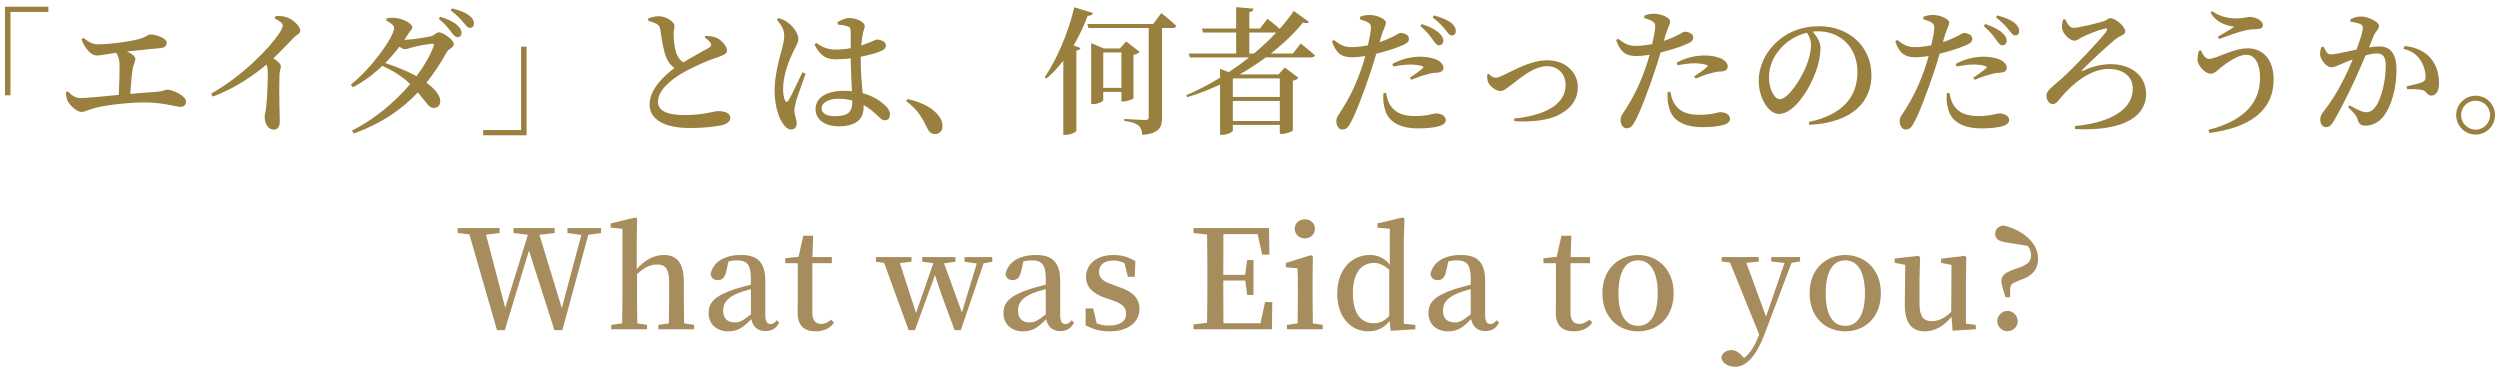<?xml version="1.0" encoding="utf-8"?>
<!-- Generator: Adobe Illustrator 27.5.0, SVG Export Plug-In . SVG Version: 6.00 Build 0)  -->
<!DOCTYPE svg PUBLIC "-//W3C//DTD SVG 1.1//EN" "http://www.w3.org/Graphics/SVG/1.1/DTD/svg11.dtd">
<svg version="1.1" id="tokuhou" xmlns:x="http://ns.adobe.com/Extensibility/1.0/" xmlns:i="http://ns.adobe.com/AdobeIllustrator/10.0/" xmlns:graph="http://ns.adobe.com/Graphs/1.0/"
	 xmlns="http://www.w3.org/2000/svg" xmlns:xlink="http://www.w3.org/1999/xlink" x="0px" y="0px" viewBox="0 0 502 75"
	 style="enable-background:new 0 0 502 75;" xml:space="preserve">
<style type="text/css">
	.st0{fill:#9A803F;}
	.st1{fill:#A78C5D;}
</style>
<g>
	<path class="st0" d="M1,1.351h8.714v1.047H2.102v16.739H1V1.351z"/>
	<path class="st0" d="M16.76,7.611c0.91,0.744,1.821,1.296,2.895,1.296c1.352,0,3.668-0.22,6.067-0.606
		c3.888-0.607,3.751-1.379,4.44-1.379c1.324,0,3.308,0.826,3.308,1.599c0,0.579-0.303,1.049-1.214,1.131
		c-1.047,0.111-3.888,0.359-6.755,0.689c0.937,0.414,1.682,0.937,1.682,1.517c0,0.524-0.386,1.076-0.524,1.848
		c-0.193,1.186-0.386,3.282-0.496,5.156c1.931-0.193,3.778-0.331,5.211-0.413c1.435-0.111,1.793-0.441,2.179-0.441
		c1.324,0,3.806,1.324,3.806,2.371c0,0.634-0.414,1.076-1.076,1.076c-0.937,0-3.282-0.799-6.674-0.882
		c-2.839-0.083-7.997,0.441-10.561,1.104c-1.214,0.33-1.985,0.799-2.702,0.799c-0.965,0-2.427-1.462-2.785-2.234
		c-0.193-0.441-0.275-0.882-0.331-1.71l0.441-0.165c0.689,0.744,1.435,1.324,2.482,1.324c1.076,0,4.274-0.303,7.694-0.634
		c0.11-1.875,0.165-4.467,0.165-5.846c0-1.159-0.22-1.931-0.689-2.62c-1.847,0.276-3.143,0.552-3.916,0.552
		c-0.716,0-1.434-0.579-1.958-1.269c-0.441-0.551-0.854-1.269-1.076-1.986L16.76,7.611z"/>
	<path class="st0" d="M55.326,3.226c0.689-0.027,1.462-0.027,2.179,0.221c1.324,0.413,2.784,1.82,2.784,2.674
		c0,0.717-0.578,0.689-1.351,1.49c-0.992,1.019-2.372,2.509-4.054,4.109c0.855,0.578,1.517,1.102,1.517,1.572
		c0,0.441-0.22,0.882-0.275,1.627c-0.138,3.833,0.055,7.914,0.055,9.43c0,1.104-0.414,1.682-1.242,1.682
		c-1.212,0-1.792-1.379-1.792-2.564c0-0.524,0.193-1.102,0.303-2.013c0.276-2.371,0.358-6.094,0.303-7.335
		c-0.027-0.468-0.083-0.799-0.275-1.131c-1.821,1.545-5.874,4.633-10.755,6.398l-0.331-0.579c6.343-3.585,11.664-9.1,13.65-12.078
		c0.496-0.745,0.744-1.269,0.744-1.572c0-0.496-0.634-0.965-1.627-1.462L55.326,3.226z"/>
	<path class="st0" d="M77.651,3.667c0.523-0.082,1.047-0.138,1.792-0.055c1.545,0.138,3.337,1.159,3.337,1.793
		c0,0.523-0.386,0.716-0.827,1.434c-0.248,0.386-0.496,0.772-0.744,1.159c1.159,0,4.578-0.497,5.323-0.717
		c0.744-0.193,1.076-0.799,1.627-0.799c0.744,0,2.978,1.461,2.978,2.426c0,0.606-1.076,0.882-1.434,1.572
		c-1.214,2.206-2.565,4.247-4.082,6.122c1.545,1.131,2.73,2.399,2.785,3.64c0.028,0.855-0.496,1.407-1.269,1.435
		c-1.02,0.027-1.434-1.02-3.227-3.116c-3.308,3.502-7.444,6.287-12.877,8.245l-0.359-0.579c4.55-2.288,8.631-5.736,11.692-9.347
		c-1.627-1.6-3.475-2.675-5.598-3.668c-1.765,1.71-3.778,3.227-5.929,4.302l-0.386-0.524c4.219-3.337,8.686-9.651,8.686-11.361
		c0-0.524-0.661-1.047-1.6-1.517L77.651,3.667z M86.778,8.796c-0.827,0.027-3.143,0.468-3.999,0.716
		c-0.579,0.166-1.076,0.359-1.544,0.359c-0.276,0-0.634-0.221-1.021-0.496c-0.854,1.102-1.82,2.233-2.867,3.282
		c1.985,0.661,4.412,1.572,6.287,2.647c1.544-2.069,2.729-4.137,3.447-6.04C87.246,8.906,87.081,8.768,86.778,8.796z M88.404,3.364
		c1.407,0.441,2.592,0.965,3.337,1.627c0.662,0.579,0.91,1.049,0.937,1.627c0.028,0.497-0.303,0.827-0.827,0.855
		c-0.413,0-0.799-0.469-1.296-1.104c-0.579-0.744-1.186-1.572-2.454-2.591L88.404,3.364z M90.804,1.682
		c1.545,0.413,2.537,0.799,3.31,1.351c0.716,0.524,1.047,1.049,1.047,1.683c0.027,0.523-0.303,0.854-0.799,0.882
		c-0.497,0-0.8-0.524-1.38-1.187C92.43,3.778,91.879,3.144,90.5,2.095L90.804,1.682z"/>
	<path class="st0" d="M105.738,27.161h-8.714v-1.047h7.61V9.376h1.104V27.161z"/>
	<path class="st0" d="M141.684,7.197c0.882,0.055,1.71,0.138,2.316,0.441c1.049,0.552,1.986,1.738,1.986,2.509
		c0,0.607-0.579,0.882-1.82,1.324c-1.931,0.607-5.074,1.986-7.197,3.227c-2.344,1.379-4.853,3.475-4.853,5.736
		c0,1.655,1.572,2.675,5.321,2.675c3.861,0,5.985-0.799,6.646-0.799c1.379,0,2.564,0.303,2.564,1.434
		c0,0.496-0.496,0.992-1.157,1.241c-1.104,0.358-3.613,0.717-7.059,0.717c-4.798,0-7.997-1.6-7.997-4.716
		c0-3.115,3.005-5.846,4.99-7.334c-0.771-0.496-1.267-1.241-1.627-2.068c-0.579-1.352-0.964-3.861-1.212-5.681
		c-0.083-0.551-0.276-0.855-0.827-1.159c-0.441-0.22-1.076-0.413-1.572-0.551l-0.028-0.496c0.744-0.248,1.379-0.441,2.068-0.441
		c1.6,0,3.198,1.131,3.198,1.93c0.028,0.524-0.192,0.992-0.165,1.682c0,1.076,0.193,2.785,0.524,3.779
		c0.303,0.826,0.744,1.434,1.406,1.875c1.986-1.214,4.44-2.509,5.239-2.978c0.359-0.22,0.441-0.441,0.303-0.799
		c-0.22-0.496-0.744-0.882-1.241-1.186L141.684,7.197z"/>
	<path class="st0" d="M161.773,14.807c-0.524,1.462-1.572,4.33-1.875,5.323c-0.248,1.02-0.386,1.6-0.386,2.041
		c0,0.909,0.469,1.82,0.469,2.592c0,0.799-0.414,1.241-1.132,1.241c-0.606,0-1.157-0.469-1.627-1.159
		c-0.909-1.269-1.682-3.695-1.682-6.7c0-2.84,0.827-5.902,1.269-7.557c0.358-1.324,0.661-2.398,0.661-3.474
		c0.028-1.159-0.689-2.206-1.489-3.172l0.331-0.303c0.799,0.22,1.241,0.413,1.847,0.854c0.745,0.496,2.151,1.986,2.151,3.365
		c0,0.689-0.413,1.214-1.076,2.647c-0.854,1.737-1.985,4.55-1.985,7.334c0,1.131,0.165,1.848,0.386,2.317
		c0.165,0.358,0.441,0.413,0.689,0c0.634-0.965,2.123-4.247,2.812-5.654L161.773,14.807z M172.832,11.995
		c0,2.592,0.22,4.881,0.386,6.701c2.233,0.606,3.695,1.682,4.577,2.537c0.579,0.551,0.909,1.131,0.909,1.709
		c0,0.772-0.385,1.214-1.019,1.214c-0.524,0-0.91-0.386-1.655-1.102c-0.855-0.8-1.71-1.462-2.62-1.958v0.441
		c0,2.399-1.517,3.833-5.073,3.833c-2.482,0-4.577-1.241-4.577-3.447c0-2.565,2.619-3.696,5.736-3.696
		c0.551,0,1.076,0.028,1.572,0.083c-0.083-1.82-0.221-4.274-0.248-6.342V11.72c-0.965,0.11-1.931,0.192-2.84,0.192
		c-1.738,0-3.033-0.303-4.44-2.95l0.358-0.331c1.242,0.882,2.454,1.325,3.778,1.325c1.159,0,2.206-0.111,3.145-0.276V6.507
		c0-0.937-0.166-1.047-0.634-1.214c-0.552-0.193-1.242-0.303-1.958-0.358l-0.055-0.496c0.634-0.386,1.599-0.827,2.288-0.827
		c1.572,0,3.172,0.855,3.172,1.572c0,0.634-0.276,0.827-0.441,1.931c-0.11,0.468-0.193,1.186-0.248,2.013
		c0.248-0.083,0.496-0.166,0.689-0.248c1.627-0.552,2.206-0.939,2.426-0.939c0.8,0.028,1.821,0.414,1.821,1.132
		c0,0.744-0.414,0.964-1.545,1.406c-0.661,0.248-1.958,0.607-3.502,0.91V11.995z M171.149,20.185
		c-0.882-0.248-1.847-0.358-2.895-0.358c-1.599,0-3.282,0.689-3.282,1.903c0,1.131,1.214,1.599,2.675,1.599
		c2.867,0,3.502-1.019,3.502-3.06V20.185z"/>
	<path class="st0" d="M182.223,19.882c3.558,0.799,5.433,2.151,6.425,3.585c0.469,0.689,0.607,1.269,0.607,1.848
		c0,0.964-0.607,1.599-1.517,1.599c-0.689,0-1.159-0.358-1.572-1.212c-0.8-1.683-1.738-3.558-4.219-5.433L182.223,19.882z"/>
	<path class="st0" d="M219.494,2.62c-0.137,0.331-0.467,0.579-1.076,0.551c-0.826,2.151-1.765,4.137-2.84,5.957l1.379,0.523
		c-0.081,0.276-0.33,0.441-0.826,0.524v16.103c-0.056,0.221-1.102,0.8-2.151,0.8h-0.469V12.188c-1.046,1.352-2.178,2.564-3.39,3.585
		l-0.359-0.248c2.317-3.392,4.715-8.741,5.957-14.064L219.494,2.62z M233.199,2.62c0,0,1.875,1.489,3.006,2.564
		c-0.083,0.303-0.359,0.441-0.772,0.441h-2.095v17.979c0,1.875-0.498,3.227-3.972,3.475c-0.056-0.8-0.276-1.462-0.745-1.875
		c-0.523-0.414-1.296-0.717-2.867-0.939V23.88c0,0,3.476,0.22,4.192,0.22c0.552,0,0.716-0.193,0.716-0.606V5.625h-12.104
		l-0.22-0.799h13.207L233.199,2.62z M227.602,19.743c-0.056,0.138-1.212,0.634-2.041,0.634h-0.386v-1.93h-3.64v1.654
		c0,0.249-1.019,0.8-2.041,0.8h-0.386V8.658l2.537,1.076h3.227l1.269-1.407l2.703,2.096c-0.193,0.221-0.635,0.469-1.242,0.579
		V19.743z M225.174,17.647v-7.114h-3.64v7.114H225.174z"/>
	<path class="st0" d="M261.176,8.741c0,0,1.792,1.406,2.867,2.344c-0.083,0.303-0.357,0.441-0.772,0.441h-9.098
		c-1.601,1.186-3.366,2.343-5.241,3.418h7.776l1.298-1.379l2.73,2.068c-0.166,0.221-0.579,0.469-1.132,0.579v9.983
		c-0.056,0.193-1.325,0.689-2.205,0.689h-0.415v-1.793h-9.43v1.131c0,0.276-1.049,0.855-2.151,0.855h-0.413V16.986
		c-2.095,0.965-4.302,1.848-6.59,2.537l-0.193-0.414c2.344-0.992,4.605-2.178,6.783-3.502v-1.793l1.709,0.689
		c1.435-0.937,2.813-1.93,4.109-2.977h-11.884l-0.22-0.772h9.513V6.535h-6.646l-0.22-0.8h6.866V1.434l3.503,0.303
		c-0.056,0.358-0.249,0.606-0.855,0.716v3.282h2.122l1.518-1.957c0,0,1.406,1.074,2.454,2.013c1.102-1.214,2.041-2.427,2.84-3.586
		l3.06,2.206c-0.247,0.249-0.55,0.331-1.212,0.111c-1.682,2.068-3.862,4.191-6.453,6.232h4.412L261.176,8.741z M247.553,15.746
		v3.723h9.43v-3.723H247.553z M256.984,24.294v-4.026h-9.43v4.026H256.984z M251.772,10.754c1.655-1.379,3.17-2.785,4.495-4.219
		h-5.404v4.219H251.772z"/>
	<path class="st0" d="M277.019,8.465c1.325-0.441,2.317-0.909,3.116-1.324c0.496-0.303,0.855-0.524,1.102-0.524
		c0.606,0,1.682,0.331,1.682,1.159c0,0.662-0.467,1.047-2.068,1.627c-0.716,0.303-2.647,0.937-4.495,1.379
		c-0.357,1.242-0.77,2.62-1.212,3.889c-1.129,3.363-2.867,8.107-3.999,10.065c-0.44,0.799-0.799,1.269-1.626,1.269
		c-0.689,0-1.186-0.772-1.186-1.655c0-0.909,0.496-1.269,1.102-2.316c1.186-1.848,2.62-4.467,3.887-8.108
		c0.276-0.799,0.579-1.737,0.829-2.674c-0.882,0.138-1.848,0.248-2.62,0.248c-1.902,0-3.197-0.551-4.08-3.198l0.386-0.276
		c1.322,1.02,2.122,1.407,3.363,1.434c1.212,0.028,2.454-0.165,3.474-0.358c0.332-1.379,0.552-2.619,0.606-3.392
		c0.029-0.662-0.081-0.882-0.55-1.186c-0.469-0.276-1.049-0.469-1.655-0.662l0.027-0.496c0.662-0.248,1.296-0.386,2.041-0.358
		c1.379,0.027,3.143,0.799,3.143,1.517c0,0.606-0.469,1.212-0.965,2.867L277.019,8.465z M278.343,18.668
		c0.11,0.744,0.33,1.738,0.882,2.537c1.019,1.544,2.647,2.096,4.935,2.096c2.591,0,3.557-0.524,4.219-0.524
		c0.882,0,1.931,0.414,1.931,1.352c0,0.661-0.689,1.076-1.682,1.296c-0.855,0.193-2.068,0.358-3.833,0.358
		c-3.779,0-6.26-1.379-6.785-4.191c-0.303-0.965-0.274-2.013-0.22-2.868L278.343,18.668z M279.583,12.85
		c1.379-0.8,3.449-1.462,5.517-1.462c1.819,0,3.033,0.386,3.64,0.716c0.743,0.441,1.102,0.994,1.102,1.517
		c0,0.634-0.496,0.937-1.489,0.994c-0.496,0-0.992,0.082-1.711,0.303c-1.046,0.22-2.288,0.716-3.253,1.102l-0.303-0.413
		c0.882-0.551,2.317-1.6,2.62-1.931c0.193-0.165,0.11-0.303-0.11-0.385c-0.635-0.221-1.601-0.331-2.4-0.331
		c-1.019,0-2.205,0.165-3.447,0.386L279.583,12.85z M285.513,4.826c1.489,0.496,2.674,1.076,3.447,1.792
		c0.633,0.579,0.882,1.076,0.855,1.6c0,0.524-0.359,0.882-0.912,0.882c-0.44-0.027-0.77-0.524-1.239-1.186
		c-0.525-0.717-1.242-1.682-2.454-2.675L285.513,4.826z M287.94,3.088c1.516,0.414,2.674,0.91,3.417,1.462
		c0.689,0.551,0.965,1.104,0.965,1.71c0,0.551-0.303,0.855-0.799,0.855s-0.799-0.524-1.352-1.214
		c-0.55-0.662-1.156-1.379-2.508-2.399L287.94,3.088z"/>
	<path class="st0" d="M298.928,14.807c0.303,0.386,0.855,0.8,1.379,0.8c0.332,0,0.635-0.083,1.352-0.414
		c2.427-1.076,5.598-3.088,9.017-3.088c3.833,0,6.15,2.592,6.15,5.323c0,2.84-1.655,4.522-3.806,5.626
		c-2.207,1.186-5.847,1.489-8.934,1.269l-0.056-0.524c5.461-0.524,10.342-2.482,10.342-6.728c0-2.069-1.352-3.778-3.752-3.778
		c-2.757,0-5.598,2.619-6.837,3.53c-1.325,0.964-1.821,1.461-2.51,1.461c-0.882,0-2.124-0.937-2.454-1.792
		c-0.22-0.496-0.193-1.076-0.193-1.545L298.928,14.807z"/>
	<path class="st0" d="M334.104,8.217c1.322-0.441,2.315-0.909,3.114-1.324c0.496-0.303,0.855-0.524,1.105-0.524
		c0.606,0,1.682,0.331,1.682,1.159c0,0.662-0.469,1.047-2.068,1.627c-0.719,0.303-2.647,0.937-4.495,1.379
		c-0.359,1.242-0.772,2.62-1.215,3.889c-1.129,3.363-2.867,8.107-3.997,10.065c-0.442,0.799-0.802,1.269-1.628,1.269
		c-0.689,0-1.186-0.772-1.186-1.655c0-0.909,0.496-1.269,1.102-2.316c1.186-1.848,2.62-4.467,3.889-8.108
		c0.276-0.799,0.579-1.737,0.826-2.674c-0.882,0.138-1.848,0.248-2.618,0.248c-1.904,0-3.2-0.551-4.082-3.198l0.386-0.276
		c1.322,1.02,2.124,1.407,3.363,1.434c1.215,0.028,2.454-0.165,3.476-0.358c0.33-1.379,0.55-2.619,0.606-3.392
		c0.027-0.662-0.083-0.882-0.552-1.186c-0.469-0.276-1.046-0.469-1.655-0.662l0.029-0.496c0.66-0.248,1.296-0.386,2.039-0.358
		c1.379,0.027,3.143,0.799,3.143,1.517c0,0.606-0.467,1.212-0.963,2.867L334.104,8.217z M335.426,18.42
		c0.11,0.744,0.33,1.738,0.882,2.537c1.019,1.544,2.647,2.096,4.935,2.096c2.593,0,3.559-0.524,4.219-0.524
		c0.882,0,1.931,0.413,1.931,1.352c0,0.661-0.689,1.076-1.682,1.296c-0.855,0.193-2.068,0.358-3.833,0.358
		c-3.779,0-6.26-1.379-6.783-4.191c-0.303-0.965-0.276-2.013-0.222-2.868L335.426,18.42z M336.668,12.602
		c1.379-0.8,3.447-1.462,5.514-1.462c1.819,0,3.033,0.386,3.64,0.716c0.745,0.441,1.102,0.994,1.102,1.517
		c0,0.634-0.496,0.937-1.489,0.994c-0.496,0-0.992,0.082-1.709,0.303c-1.049,0.22-2.29,0.716-3.256,1.102l-0.303-0.413
		c0.882-0.552,2.317-1.6,2.62-1.931c0.193-0.165,0.11-0.303-0.11-0.386c-0.633-0.22-1.599-0.33-2.398-0.33
		c-1.022,0-2.207,0.165-3.449,0.386L336.668,12.602z"/>
	<path class="st0" d="M363.212,24.487c6.866-1.434,9.763-5.129,9.763-10.01c0-4.991-3.42-8.19-7.942-8.19
		c-0.332,0-0.689,0.027-1.049,0.055c0.772,0.882,1.572,2.068,1.572,3.282c0,1.351-0.303,3.06-0.909,4.687
		c-1.188,3.42-4.331,8.576-7.445,8.576c-2.068,0-4.055-3.17-4.055-6.7c0-2.647,1.269-5.764,3.889-7.997
		c2.234-1.958,5.045-2.923,8.245-2.923c6.04,0,10.506,4.109,10.506,9.845c0,4.935-3.337,9.485-12.464,9.955L363.212,24.487z
		 M362.853,6.562c-1.848,0.441-3.667,1.435-5.018,2.84c-1.655,1.738-2.62,3.778-2.62,6.095c0,2.399,1.049,4.412,2.18,4.412
		c1.682,0,4.163-4.027,5.128-6.233c0.662-1.489,1.129-3.308,1.129-4.66C363.652,8.079,363.295,7.28,362.853,6.562z"/>
	<path class="st0" d="M390.14,8.465c1.325-0.441,2.317-0.909,3.116-1.324c0.496-0.303,0.855-0.524,1.102-0.524
		c0.606,0,1.682,0.331,1.682,1.159c0,0.662-0.467,1.047-2.068,1.627c-0.716,0.303-2.647,0.937-4.495,1.379
		c-0.357,1.242-0.77,2.62-1.212,3.889c-1.129,3.363-2.867,8.107-3.999,10.065c-0.44,0.799-0.799,1.269-1.626,1.269
		c-0.689,0-1.186-0.772-1.186-1.655c0-0.909,0.496-1.269,1.102-2.316c1.186-1.848,2.62-4.467,3.889-8.108
		c0.274-0.799,0.577-1.737,0.826-2.674c-0.882,0.138-1.848,0.248-2.62,0.248c-1.902,0-3.197-0.551-4.08-3.198l0.386-0.276
		c1.323,1.02,2.122,1.407,3.363,1.434c1.212,0.028,2.454-0.165,3.473-0.358c0.332-1.379,0.552-2.619,0.606-3.392
		c0.029-0.662-0.081-0.882-0.55-1.186c-0.469-0.276-1.049-0.469-1.655-0.662l0.027-0.496c0.662-0.248,1.296-0.386,2.041-0.358
		c1.379,0.027,3.143,0.799,3.143,1.517c0,0.606-0.469,1.212-0.965,2.867L390.14,8.465z M391.465,18.668
		c0.11,0.744,0.33,1.738,0.882,2.537c1.019,1.544,2.647,2.096,4.935,2.096c2.591,0,3.557-0.524,4.219-0.524
		c0.882,0,1.931,0.414,1.931,1.352c0,0.661-0.689,1.076-1.682,1.296c-0.855,0.193-2.07,0.358-3.835,0.358
		c-3.777,0-6.258-1.379-6.783-4.191c-0.303-0.965-0.276-2.013-0.22-2.868L391.465,18.668z M392.704,12.85
		c1.379-0.8,3.447-1.462,5.517-1.462c1.819,0,3.033,0.386,3.64,0.716c0.743,0.441,1.102,0.994,1.102,1.517
		c0,0.634-0.496,0.937-1.489,0.994c-0.496,0-0.992,0.082-1.711,0.303c-1.046,0.22-2.288,0.716-3.253,1.102l-0.303-0.413
		c0.882-0.551,2.317-1.6,2.62-1.931c0.193-0.165,0.11-0.303-0.11-0.385c-0.635-0.221-1.601-0.331-2.4-0.331
		c-1.019,0-2.205,0.165-3.447,0.386L392.704,12.85z M398.634,4.826c1.489,0.496,2.674,1.076,3.447,1.792
		c0.633,0.579,0.882,1.076,0.855,1.6c0,0.524-0.359,0.882-0.912,0.882c-0.44-0.027-0.77-0.524-1.239-1.186
		c-0.525-0.717-1.242-1.682-2.454-2.675L398.634,4.826z M401.061,3.088c1.516,0.414,2.674,0.91,3.417,1.462
		c0.689,0.551,0.965,1.104,0.965,1.71c0,0.551-0.303,0.855-0.799,0.855s-0.799-0.524-1.352-1.214
		c-0.55-0.662-1.156-1.379-2.508-2.399L401.061,3.088z"/>
	<path class="st0" d="M414.697,3.86c0.386,0.855,0.912,1.738,1.628,1.738c1.049,0,5.294-1.049,6.231-1.38
		c0.608-0.22,0.772-0.578,1.132-0.578c1.159,0,3.06,1.71,3.06,2.647c0,0.744-0.992,0.882-1.572,1.296
		c-1.379,0.992-6.067,5.378-7.059,6.453c-0.22,0.22-0.11,0.303,0.137,0.193c1.628-0.827,3.752-1.352,5.517-1.352
		c4.08,0,7.169,2.234,7.169,6.039c0,3.999-3.779,7.5-14.258,7.004l-0.054-0.606c7.499-0.744,11.637-3.448,11.637-7.529
		c0-2.481-2.014-3.943-4.854-3.943c-3.667,0-7.252,2.922-9.873,6.067c-0.44,0.578-0.77,0.992-1.379,0.992
		c-0.579,0-1.239-0.689-1.239-1.71c0-1.02,1.239-1.793,3.033-3.392c2.232-1.931,7.886-7.942,8.905-9.348
		c0.415-0.579,0.359-0.854-0.303-0.689c-1.076,0.22-3.417,1.159-4.549,1.737c-0.469,0.221-0.855,0.662-1.462,0.662
		c-1.019,0-2.371-1.489-2.481-2.454c-0.083-0.551,0.054-1.269,0.22-1.793L414.697,3.86z"/>
	<path class="st0" d="M441.957,10.12c0.357,0.909,0.965,1.71,1.599,1.71c1.462,0,4.798-2.124,7.749-2.124
		c3.2,0,5.241,2.372,5.241,6.26c0,6.287-4.827,9.68-12.906,10.727l-0.193-0.606c6.646-1.738,10.369-5.019,10.369-10.479
		c0-2.868-1.049-4.605-2.757-4.605c-1.738,0-4.026,1.71-5.131,2.564c-0.606,0.496-1.239,1.241-2.012,1.241
		c-1.049,0-2.261-1.351-2.564-2.261c-0.222-0.661-0.029-1.517,0.164-2.316L441.957,10.12z M443.886,2.565l0.305-0.331
		c1.792,1.269,3.584,1.462,5.072,1.462c1.132,0,1.958-0.303,2.454-0.303c1.186,0,2.676,0.716,2.676,1.654
		c0,0.469-0.386,0.772-1.159,0.8c-0.552,0-1.518,0.055-2.317,0.248c-1.545,0.331-3.999,1.241-5.321,1.737l-0.249-0.468
		c1.132-0.634,2.537-1.462,3.31-1.986C447.582,5.184,445.294,4.881,443.886,2.565z"/>
	<path class="st0" d="M475.698,9.513c0.689-0.11,1.459-0.192,2.039-0.192c2.124,0,3.476,1.241,3.476,4.742
		c0,3.448-0.939,7.364-2.786,9.513c-0.826,0.994-2.068,1.655-3.473,1.655c-1.019,0-1.325-0.413-1.655-1.544
		c-0.166-0.469-0.359-0.772-1.792-2.151l0.276-0.386c1.432,0.799,2.564,1.379,3.253,1.379c0.882,0,1.406-0.303,2.012-1.159
		c1.132-1.517,2.014-5.211,2.014-8.135c0-1.709-0.469-2.509-1.848-2.509c-0.579,0-1.352,0.166-2.207,0.386
		c-0.77,1.82-1.653,3.888-2.425,5.516c-1.379,2.895-2.95,6.066-4.026,7.776c-0.525,0.882-0.912,1.131-1.518,1.131
		c-0.55,0-1.129-0.551-1.129-1.434c0-0.661,0.11-0.992,0.55-1.572c1.435-1.793,2.813-3.916,4.248-6.783
		c0.606-1.187,1.186-2.51,1.709-3.806c-0.826,0.303-1.599,0.606-2.124,0.854c-1.046,0.414-1.516,0.717-2.232,0.717
		c-0.772,0-1.931-1.269-2.151-2.289c-0.11-0.606,0.027-1.212,0.22-1.765l0.44-0.082c0.415,0.827,0.689,1.544,1.435,1.544
		c0.909,0,3.09-0.524,5.184-0.964c0.772-2.041,1.269-3.751,1.269-4.275c0-0.358-0.083-0.606-0.413-0.799
		c-0.442-0.248-1.352-0.413-2.068-0.524V3.86c0.523-0.248,1.212-0.551,2.205-0.551c1.212,0,3.53,1.047,3.53,1.875
		c0,0.717-0.689,1.076-1.019,1.903L475.698,9.513z M482.838,9.238c1.987,0.193,3.669,0.854,4.937,2.123
		c1.296,1.297,1.985,3.198,1.985,5.323c0,1.406-0.496,2.481-1.545,2.509c-0.882,0-0.882-0.827-1.738-1.104
		c-0.606-0.165-2.178-0.22-3.114-0.165l-0.139-0.579c1.105-0.248,2.4-0.551,3.063-0.799c0.606-0.248,0.799-0.524,0.77-1.269
		c-0.027-0.744-0.247-2.013-1.019-3.172c-0.745-1.131-1.792-1.93-3.42-2.288L482.838,9.238z"/>
	<path class="st0" d="M493.198,23.108c0-2.151,1.765-3.889,3.914-3.889c2.151,0,3.889,1.738,3.889,3.889s-1.738,3.916-3.889,3.916
		C494.962,27.024,493.198,25.259,493.198,23.108z M494.19,23.108c0,1.599,1.296,2.922,2.921,2.922c1.601,0,2.896-1.324,2.896-2.922
		c0-1.6-1.296-2.895-2.896-2.895C495.486,20.213,494.19,21.508,494.19,23.108z"/>
	<path class="st1" d="M120.698,46.791l-2.565,0.358l-5.211,19.138h-1.6L106.22,50.32l-4.853,15.966h-1.572l-5.543-19.221
		l-2.344-0.275v-0.994h8.411v0.994l-2.73,0.33l3.861,14.698l4.55-14.67l-2.895-0.358v-0.994h8.272v0.994l-3.06,0.358l4.495,14.724
		l3.916-14.696l-2.785-0.386v-0.994h6.756V46.791z"/>
	<path class="st1" d="M139.381,65.238v0.882h-7.196v-0.882l2.123-0.303c0.028-1.545,0.055-3.696,0.055-5.214v-3.143
		c0-2.618-0.799-3.471-2.399-3.471c-1.241,0-2.537,0.521-4.054,1.929v4.686c0,1.464,0.028,3.669,0.056,5.214l1.958,0.303v0.882
		h-7.197v-0.882l2.206-0.303c0.027-1.572,0.055-3.777,0.055-5.214V45.935l-2.372-0.22V44.86l4.936-1.186l0.386,0.221l-0.083,4.329
		v5.819c1.6-1.821,3.448-2.84,5.433-2.84c2.592,0,4.026,1.545,4.026,5.434v3.085c0,1.518,0.028,3.669,0.055,5.214L139.381,65.238z"
		/>
	<path class="st1" d="M156.461,64.796c-0.661,1.242-1.544,1.684-2.785,1.684c-1.544,0-2.536-0.912-2.812-2.4
		c-1.6,1.628-2.675,2.454-4.605,2.454c-2.261,0-3.971-1.325-3.971-3.696c0-2.039,1.159-3.39,5.184-4.769
		c0.937-0.276,2.151-0.633,3.308-0.912v-1.129c0-2.95-0.799-3.75-2.867-3.75c-0.496,0-1.02,0.056-1.627,0.22l-0.469,2.041
		c-0.221,1.159-0.799,1.711-1.655,1.711c-0.827,0-1.351-0.415-1.462-1.215c0.469-2.373,2.703-3.833,6.095-3.833
		c3.363,0,4.88,1.489,4.88,5.268v6.781c0,1.381,0.414,1.823,1.049,1.823c0.496,0,0.799-0.222,1.269-0.772L156.461,64.796z
		 M150.78,58.042c-0.992,0.274-1.93,0.579-2.509,0.799c-2.426,0.965-3.06,2.178-3.06,3.557c0,1.626,0.964,2.344,2.343,2.344
		c0.994,0,1.683-0.386,3.227-1.626V58.042z"/>
	<path class="st1" d="M167.471,64.796c-0.771,1.105-2.013,1.738-3.695,1.738c-2.316,0-3.613-1.186-3.613-3.723
		c0-0.826,0.028-1.545,0.028-2.674v-7.282h-2.509v-0.992l2.674-0.301l0.937-4.22h1.986l-0.138,4.274h3.888v1.239h-3.915v9.956
		c0,1.572,0.689,2.234,1.792,2.234c0.689,0,1.241-0.276,2.013-0.855L167.471,64.796z"/>
	<path class="st1" d="M199.248,52.554l-1.738,0.33l-4.577,13.402h-1.241c-2.317-6.15-3.282-8.88-3.944-11.058l-4.026,11.058h-1.269
		l-4.908-13.485l-1.655-0.247v-0.939h7.142v0.939l-2.344,0.274l3.255,10.01l3.473-9.983l-2.233-0.301v-0.939h6.673v0.939
		l-2.289,0.33l3.585,9.873l2.978-9.843l-2.454-0.359v-0.939h5.571V52.554z"/>
	<path class="st1" d="M215.668,64.796c-0.662,1.242-1.545,1.684-2.784,1.684c-1.545,0-2.537-0.912-2.813-2.4
		c-1.599,1.628-2.674,2.454-4.605,2.454c-2.261,0-3.97-1.325-3.97-3.696c0-2.039,1.156-3.39,5.182-4.769
		c0.939-0.276,2.151-0.633,3.31-0.912v-1.129c0-2.95-0.799-3.75-2.867-3.75c-0.496,0-1.022,0.056-1.628,0.22l-0.467,2.041
		c-0.222,1.159-0.802,1.711-1.655,1.711c-0.829,0-1.352-0.415-1.462-1.215c0.467-2.373,2.701-3.833,6.094-3.833
		c3.363,0,4.881,1.489,4.881,5.268v6.781c0,1.381,0.413,1.823,1.046,1.823c0.496,0,0.799-0.222,1.269-0.772L215.668,64.796z
		 M209.987,58.042c-0.992,0.274-1.931,0.579-2.508,0.799c-2.427,0.965-3.063,2.178-3.063,3.557c0,1.626,0.965,2.344,2.344,2.344
		c0.992,0,1.682-0.386,3.227-1.626V58.042z"/>
	<path class="st1" d="M224.694,57.629c2.95,0.992,4.109,2.398,4.109,4.41c0,2.537-2.097,4.495-6.04,4.495
		c-1.848,0-3.253-0.413-4.769-1.212v-3.39h1.516l0.689,2.977c0.745,0.301,1.518,0.467,2.454,0.467c2.317,0,3.476-0.909,3.476-2.398
		c0-1.239-0.772-2.012-2.84-2.703l-1.462-0.494c-2.29-0.829-3.752-2.043-3.752-4.165c0-2.454,1.987-4.412,5.517-4.412
		c1.709,0,3.004,0.413,4.383,1.239l-0.11,3.143h-1.379l-0.689-2.73c-0.716-0.357-1.406-0.55-2.178-0.55
		c-1.875,0-2.923,0.882-2.923,2.234c0,1.296,0.716,1.958,2.813,2.647L224.694,57.629z"/>
	<path class="st1" d="M255.479,60.66l-0.083,5.461h-15.744v-0.992l2.728-0.303c0.056-2.674,0.056-5.404,0.056-8.162v-1.408
		c0-2.701,0-5.459-0.056-8.162l-2.728-0.303v-0.994h15.165l0.083,5.323h-1.462l-0.909-4.109h-6.866
		c-0.027,2.647-0.027,5.351-0.027,8.189h4.383l0.413-2.977h1.269v7.005h-1.269l-0.384-2.896h-4.412c0,3.063,0,5.847,0.027,8.577
		h7.445l0.909-4.248H255.479z"/>
	<path class="st1" d="M265.61,65.238v0.882h-7.198v-0.882l2.151-0.303c0.027-1.572,0.056-3.777,0.056-5.214v-1.765
		c0-1.706-0.029-2.757-0.083-4.08l-2.344-0.22v-0.855l5.045-1.572l0.386,0.276l-0.054,4.109v4.107c0,1.464,0.027,3.669,0.054,5.214
		L265.61,65.238z M259.983,45.935c0-1.131,0.912-1.903,2.041-1.903c1.102,0,2.014,0.772,2.014,1.903
		c0,1.131-0.912,1.931-2.014,1.931C260.895,47.866,259.983,47.066,259.983,45.935z"/>
	<path class="st1" d="M284.201,65.238v0.882l-4.964,0.303l-0.193-1.958c-1.076,1.296-2.454,2.068-4.275,2.068
		c-3.64,0-6.258-3.004-6.258-7.555c0-4.798,2.811-7.776,6.563-7.776c1.489,0,2.784,0.496,3.997,1.931v-7.198l-2.481-0.22V44.86
		l5.018-1.186l0.413,0.221l-0.137,4.301v16.82L284.201,65.238z M278.961,54.153c-1.159-0.992-2.122-1.352-3.06-1.352
		c-2.288,0-4.246,1.655-4.246,6.067c0,4.302,1.792,6.04,4.19,6.04c1.188,0,2.07-0.386,3.117-1.464V54.153z"/>
	<path class="st1" d="M301.003,64.796c-0.662,1.242-1.545,1.684-2.784,1.684c-1.545,0-2.537-0.912-2.813-2.4
		c-1.599,1.628-2.674,2.454-4.605,2.454c-2.261,0-3.97-1.325-3.97-3.696c0-2.039,1.156-3.39,5.182-4.769
		c0.939-0.276,2.151-0.633,3.31-0.912v-1.129c0-2.95-0.799-3.75-2.867-3.75c-0.496,0-1.022,0.056-1.628,0.22l-0.467,2.041
		c-0.222,1.159-0.802,1.711-1.655,1.711c-0.829,0-1.352-0.415-1.462-1.215c0.467-2.373,2.701-3.833,6.094-3.833
		c3.363,0,4.881,1.489,4.881,5.268v6.781c0,1.381,0.413,1.823,1.046,1.823c0.496,0,0.799-0.222,1.269-0.772L301.003,64.796z
		 M295.323,58.042c-0.992,0.274-1.931,0.579-2.508,0.799c-2.427,0.965-3.063,2.178-3.063,3.557c0,1.626,0.965,2.344,2.344,2.344
		c0.992,0,1.682-0.386,3.227-1.626V58.042z"/>
	<path class="st1" d="M319.713,64.796c-0.772,1.105-2.012,1.738-3.694,1.738c-2.317,0-3.613-1.186-3.613-3.723
		c0-0.826,0.027-1.545,0.027-2.674v-7.282h-2.51v-0.992l2.676-0.301l0.936-4.22h1.985l-0.137,4.274h3.889v1.239h-3.916v9.956
		c0,1.572,0.689,2.234,1.792,2.234c0.689,0,1.242-0.276,2.014-0.855L319.713,64.796z"/>
	<path class="st1" d="M321.761,58.868c0-4.962,3.42-7.666,7.169-7.666c3.694,0,7.142,2.674,7.142,7.666s-3.337,7.666-7.142,7.666
		C325.068,66.534,321.761,63.83,321.761,58.868z M332.873,58.895c0-4.356-1.489-6.617-3.943-6.617c-2.51,0-3.943,2.261-3.943,6.617
		c0,4.329,1.433,6.536,3.943,6.536C331.384,65.431,332.873,63.224,332.873,58.895z"/>
	<path class="st1" d="M361.454,52.498l-1.709,0.276l-5.351,14.119c-1.819,4.935-3.916,6.756-5.984,6.756
		c-1.433,0-2.73-0.802-2.757-1.958c0.193-0.909,1.132-1.381,2.014-1.381c0.909,0,1.543,0.472,2.261,1.271l0.303,0.303
		c1.296-1.022,2.178-2.566,2.95-4.551l0.056-0.166l-5.847-14.446l-1.682-0.222v-0.882h7.445v0.912l-2.483,0.247l3.945,10.809
		l3.723-10.782l-2.676-0.303v-0.882h5.791V52.498z"/>
	<path class="st1" d="M363.369,58.868c0-4.962,3.42-7.666,7.169-7.666c3.694,0,7.142,2.674,7.142,7.666s-3.337,7.666-7.142,7.666
		C366.676,66.534,363.369,63.83,363.369,58.868z M374.481,58.895c0-4.356-1.489-6.617-3.943-6.617c-2.51,0-3.943,2.261-3.943,6.617
		c0,4.329,1.433,6.536,3.943,6.536C372.992,65.431,374.481,63.224,374.481,58.895z"/>
	<path class="st1" d="M396.741,65.238v0.882l-4.659,0.276l-0.22-2.786c-1.435,1.792-3.337,2.923-5.294,2.923
		c-2.566,0-4.138-1.459-4.082-5.541l0.083-7.805l-2.124-0.413v-0.855l4.825-0.55l0.276,0.301l-0.11,4.331v4.991
		c0,2.618,0.855,3.503,2.454,3.503c1.406,0,2.73-0.692,3.916-1.877l0.056-9.43l-2.097-0.413v-0.826l4.771-0.579l0.303,0.301
		l-0.083,4.331v8.988L396.741,65.238z"/>
	<path class="st1" d="M402.736,48.665c-1.655-0.276-2.095-0.882-2.095-1.71c0-0.937,0.523-1.407,1.543-1.682
		c2.676,0.468,7.059,2.785,7.059,6.645c0,2.014-0.992,3.28-2.923,4.053l-1.102,0.442c-1.296,0.496-1.545,0.772-1.572,1.682
		l-0.027,1.599h-0.909l-0.386-1.186c-0.303-1.102-0.442-1.653-0.442-2.066c0-1.051,0.635-1.63,2.371-2.29l1.628-0.579
		c1.379-0.579,1.958-1.186,1.958-2.317c0-0.66-0.249-1.296-0.635-1.874L402.736,48.665z M405.163,64.495
		c0,1.1-0.912,2.012-2.068,2.012c-1.132,0-2.041-0.912-2.041-2.012c0-1.105,0.909-2.07,2.041-2.07
		C404.252,62.425,405.163,63.39,405.163,64.495z"/>
</g>
</svg>
